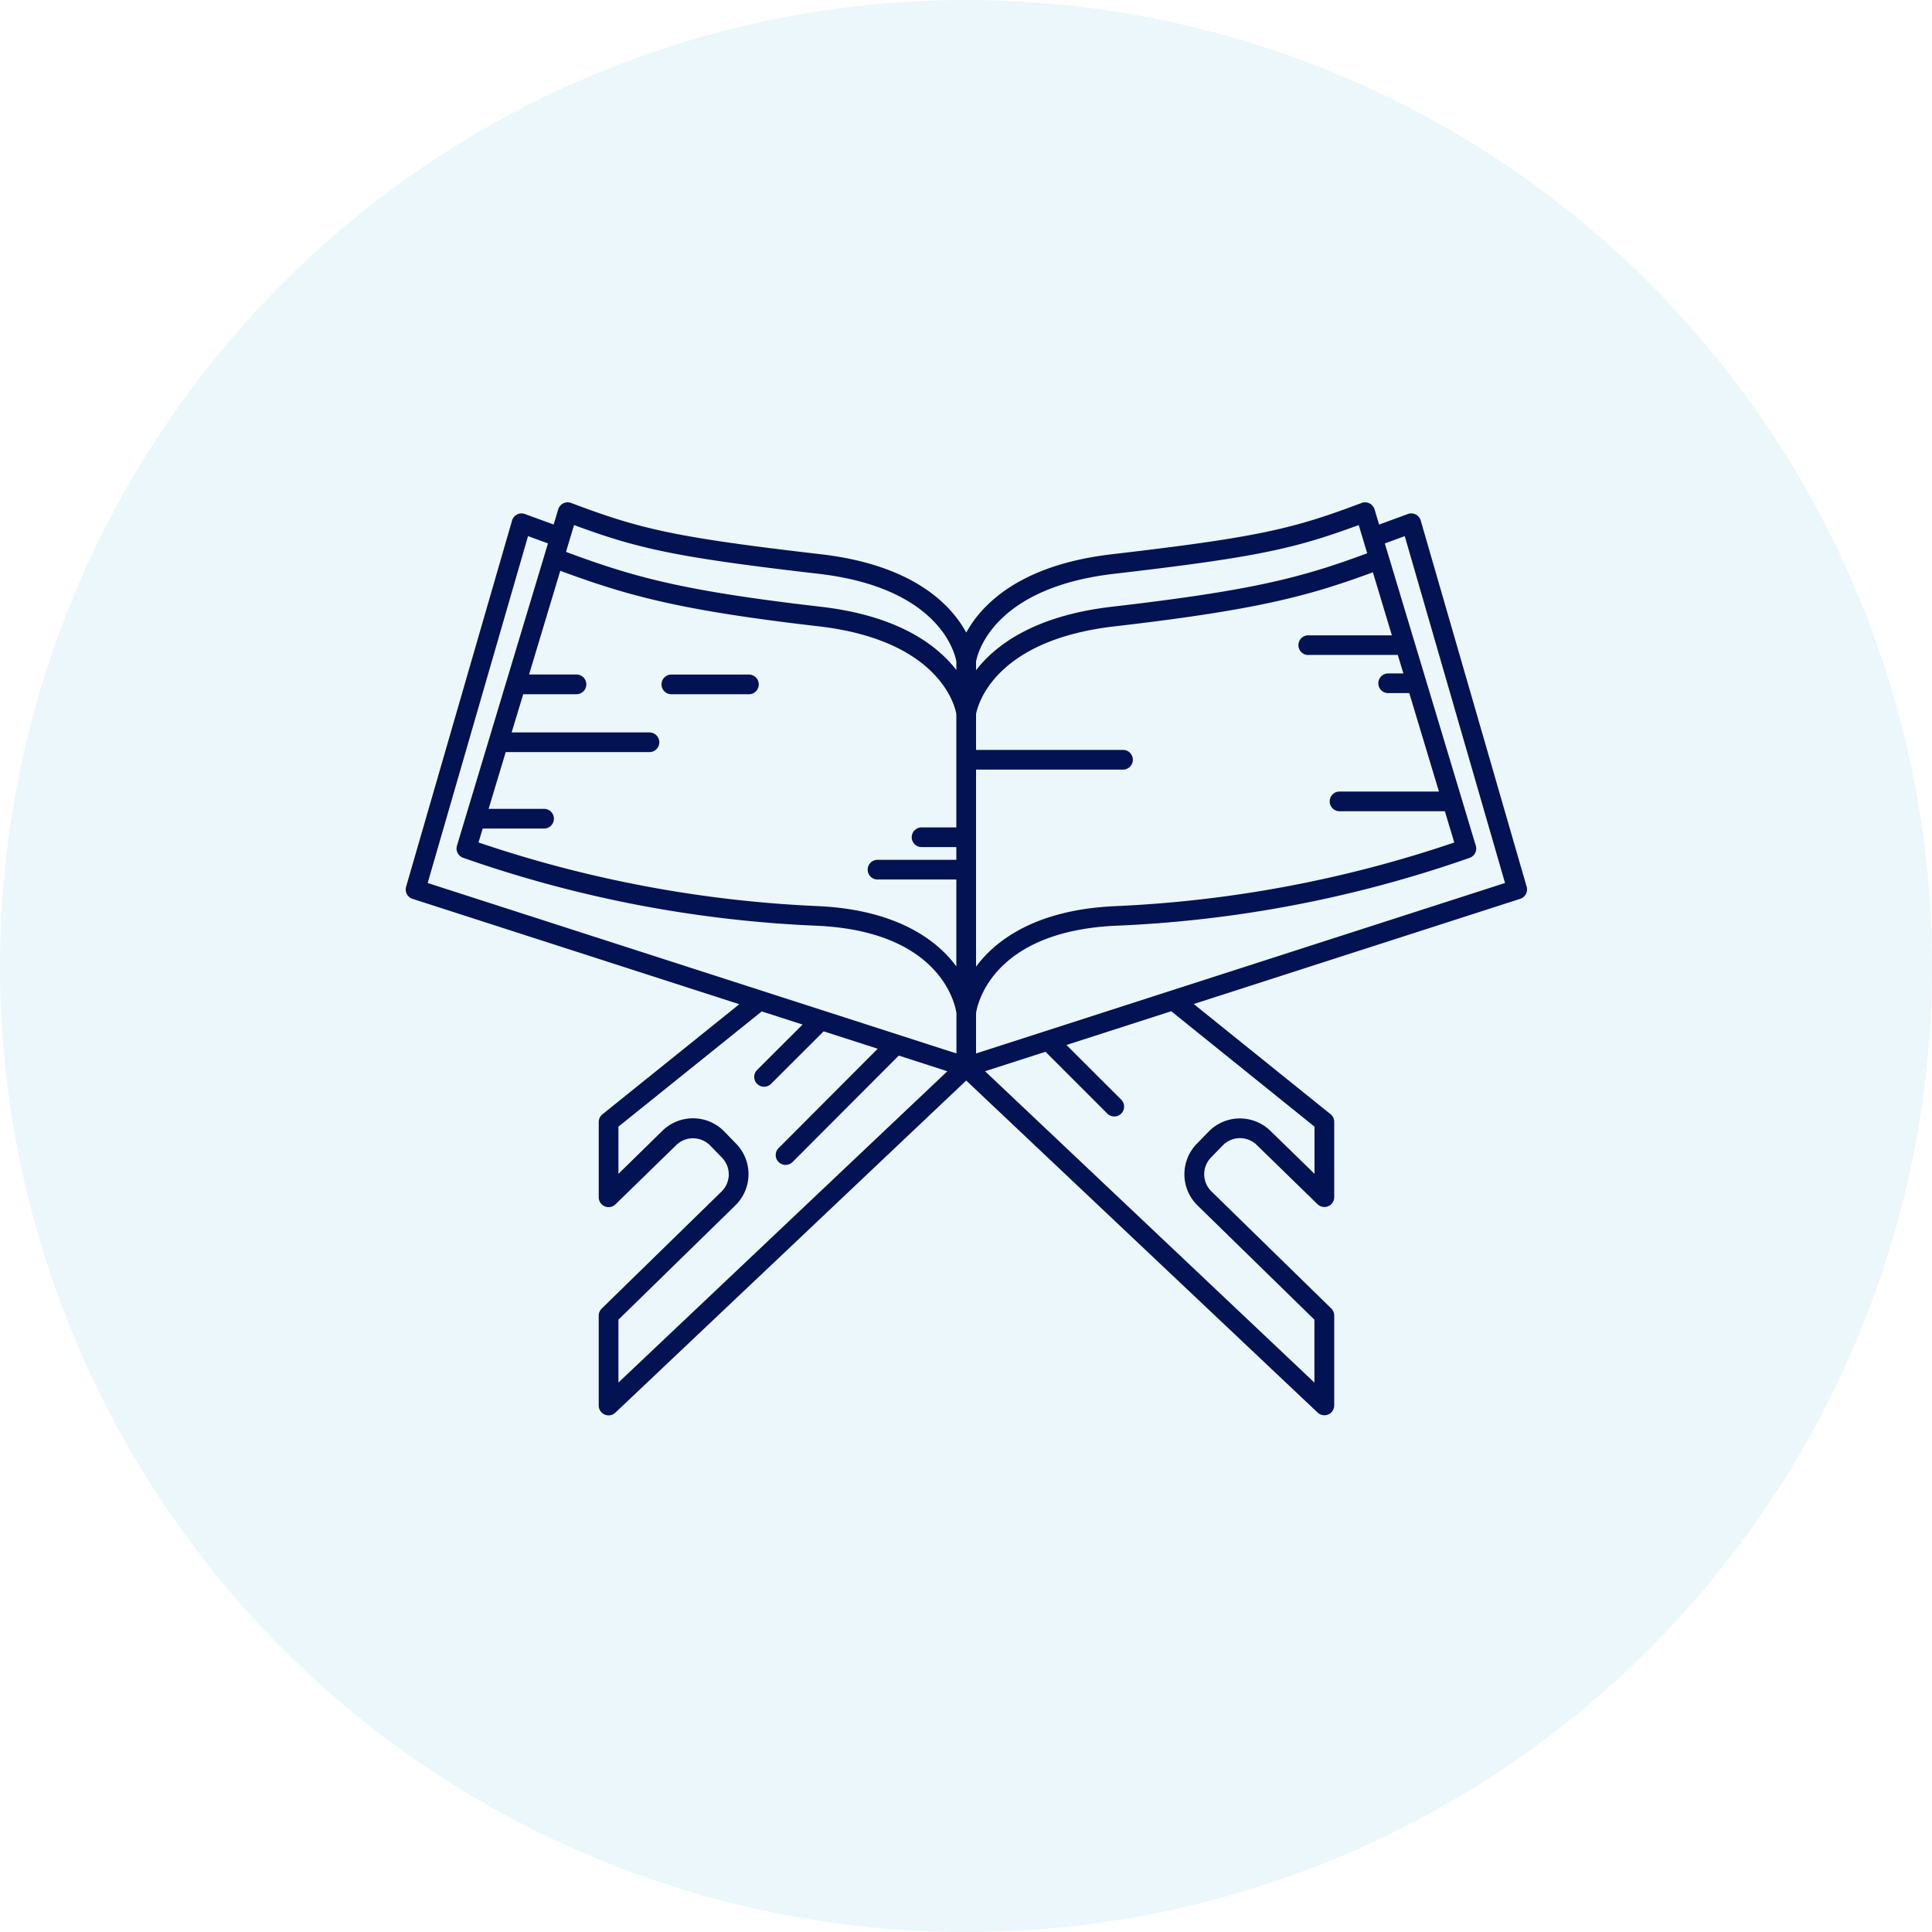 <svg xmlns="http://www.w3.org/2000/svg" width="100" height="100" viewBox="0 0 100 100">
  <g id="holy-quran" transform="translate(-1735 -128)">
    <circle id="Ellipse_24" data-name="Ellipse 24" cx="50" cy="50" r="50" transform="translate(1735 128)" fill="#36b0c9" opacity="0.1"/>
    <g id="quran-rehal-svgrepo-com" transform="translate(1756 108.998)">
      <path id="Path_107" data-name="Path 107" d="M58.02,64.9,52.536,45.944a.509.509,0,0,0-.665-.337l-1.488.547-.238-.789a.51.51,0,0,0-.667-.33C45.933,46.37,44.2,46.8,36.559,47.689c-4.815.557-6.765,2.633-7.546,4.056-.775-1.424-2.718-3.5-7.532-4.056-7.642-.884-9.374-1.319-12.92-2.654a.51.51,0,0,0-.667.33l-.237.787-1.489-.545a.51.51,0,0,0-.664.337L.02,64.9a.51.51,0,0,0,.333.626l16.914,5.453-7.086,5.7a.509.509,0,0,0-.19.4v3.894a.509.509,0,0,0,.865.365l3.149-3.069a1.242,1.242,0,0,1,1.755.026l.61.628a1.241,1.241,0,0,1-.027,1.756l-6.2,6.056a.509.509,0,0,0-.153.364v4.652a.509.509,0,0,0,.86.37L29.011,74.93,47.2,92.116a.509.509,0,0,0,.859-.37V87.093a.51.51,0,0,0-.153-.364l-6.2-6.058a1.241,1.241,0,0,1-.026-1.755l.61-.628a1.242,1.242,0,0,1,1.754-.027l3.15,3.07a.509.509,0,0,0,.865-.365V77.073a.509.509,0,0,0-.19-.4L40.787,70.97l16.9-5.445A.51.51,0,0,0,58.02,64.9Zm-11.3-12H51.35l.289.959h-.788a.509.509,0,1,0,0,1.019h1.094l1.534,5.094H48.334a.509.509,0,0,0,0,1.019h5.452l.487,1.619a63.17,63.17,0,0,1-17.682,3.3c-3.847.2-5.835,1.644-6.826,2.817q-.131.155-.245.309v-10.2h7.607a.509.509,0,0,0,0-1.019H29.52v-1.85c.067-.378.851-3.814,7.156-4.543,7.375-.853,10.032-1.563,13.385-2.8l.982,3.262H46.715a.509.509,0,1,0,0,1.019ZM3.984,61.887H7.161a.509.509,0,1,0,0-1.019H4.291l.884-2.937h7.44a.509.509,0,0,0,0-1.019H5.482l.6-1.978H8.839a.509.509,0,0,0,0-1.019H6.384L8,48.545c3.538,1.311,6.231,2.048,13.363,2.874,6.322.732,7.076,4.184,7.137,4.541v5.868H26.7a.509.509,0,0,0,0,1.019h1.8v.659h-4.08a.509.509,0,1,0,0,1.019H28.5v4.5c-.073-.1-.151-.2-.234-.3-.986-1.173-2.97-2.614-6.817-2.818a63.167,63.167,0,0,1-17.682-3.3ZM36.676,48.7c7.383-.854,9.339-1.3,12.651-2.522l.44,1.461c-3.371,1.25-5.861,1.917-13.208,2.767-4,.463-6.021,1.972-7.039,3.286v-.449C29.588,52.863,30.374,49.43,36.676,48.7ZM8.713,46.179c3.312,1.223,5.268,1.668,12.651,2.522,6.322.731,7.076,4.184,7.137,4.541v.44c-1.016-1.312-3.033-2.814-7.02-3.275-7.1-.821-9.624-1.515-13.186-2.839Zm-2.382.572,1.032.377L2.653,62.773a.509.509,0,0,0,.308.624A63.214,63.214,0,0,0,21.4,66.923c6.353.337,7.052,4.142,7.105,4.515v2.091L1.136,64.706ZM11.01,87.308,17.054,81.4a2.26,2.26,0,0,0,.048-3.2l-.61-.628a2.262,2.262,0,0,0-3.2-.047L11.01,79.759V77.317l7.418-5.965,2.113.681-2.353,2.349a.509.509,0,0,0,.72.721l2.723-2.719,2.8.9L19.3,78.428a.509.509,0,0,0,.721.72l5.5-5.509,2.515.811L11.01,90.562Zm36.029-9.991v2.443l-2.286-2.228a2.263,2.263,0,0,0-3.2.047l-.61.628a2.26,2.26,0,0,0,.046,3.194l6.045,5.907v3.256L29.986,74.449l3.129-1.008,3.2,3.2a.509.509,0,1,0,.72-.72L34.2,73.09l5.422-1.747ZM29.52,73.529v-2.09c.056-.381.777-4.18,7.125-4.517A63.217,63.217,0,0,0,55.079,63.4a.509.509,0,0,0,.308-.624L50.678,47.131l1.032-.379L56.9,64.706Z" transform="translate(0)" fill="#021252"/>
      <path id="Path_108" data-name="Path 108" d="M115.02,119.373H111a.509.509,0,1,0,0,1.019h4.015a.509.509,0,1,0,0-1.019Z" transform="translate(-97.251 -65.456)" fill="#021252"/>
    </g>
  </g>
</svg>
